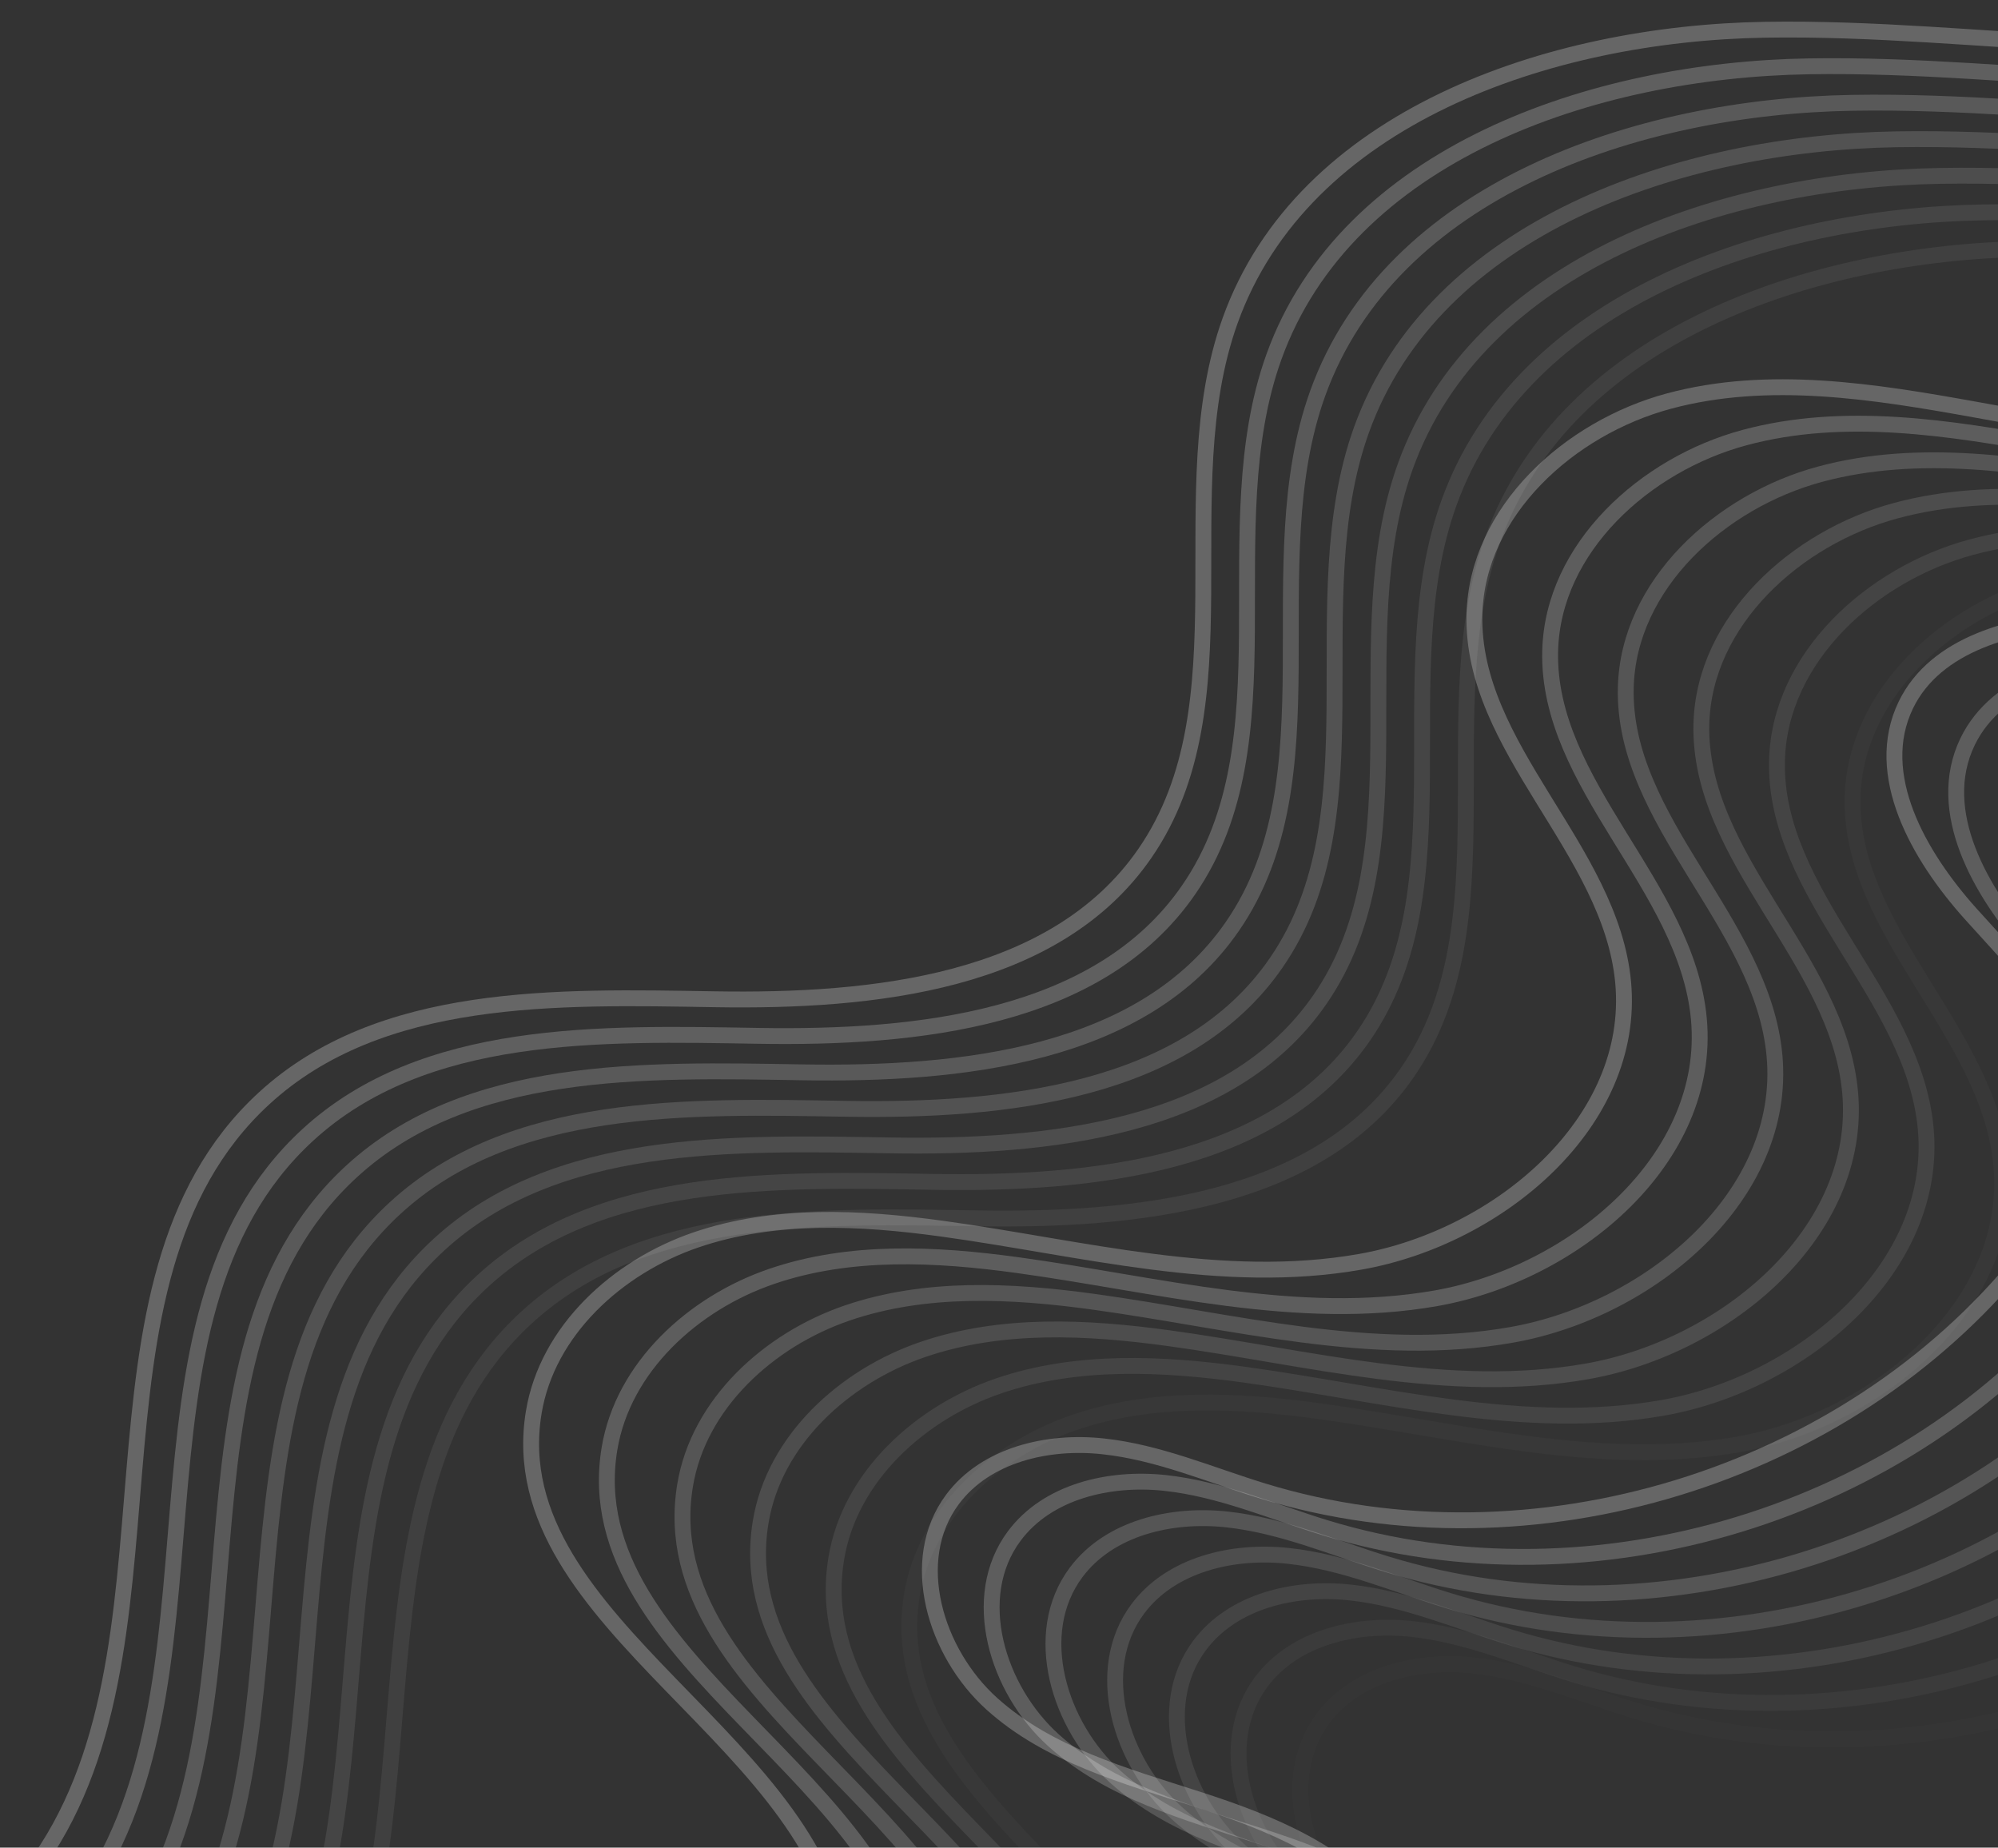 <svg width="504" height="466" viewBox="0 0 504 466" fill="none" xmlns="http://www.w3.org/2000/svg">
<rect x="0" y="0" width="504" height="466" fill="#333333" stroke="none"/>
<style>
    @keyframes gentle-wave {
        0% { 
            transform: translateY(0) rotate(0.2deg) scale(1);
        }
        30% { 
            transform: translateY(-6px) rotate(-0.3deg) scale(1.002);
        }
        60% { 
            transform: translateY(4px) rotate(0.4deg) scale(0.998);
        }
        100% { 
            transform: translateY(0) rotate(0.2deg) scale(1);
        }
    }
    
    .wave-group-1 {
        animation: gentle-wave 8s cubic-bezier(0.445, 0.05, 0.55, 0.95) infinite;
        transform-origin: 40% 55%;
    }
    .wave-group-2 {
        animation: gentle-wave 9s cubic-bezier(0.445, 0.05, 0.55, 0.95) infinite;
        transform-origin: 60% 45%;
        animation-delay: 1.3s;
    }
    .wave-group-3 {
        animation: gentle-wave 7s cubic-bezier(0.445, 0.05, 0.55, 0.95) infinite;
        transform-origin: 50% 60%;
        animation-delay: 0.7s;
    }
    .wave-group-4 {
        animation: gentle-wave 6.5s cubic-bezier(0.445, 0.05, 0.55, 0.95) infinite;
        transform-origin: 55% 50%;
        animation-delay: 2.1s;
    }
</style>
<g clip-path="url(#clip0_2713_2712)">
<g class="wave-group-1">
<path d="M608.173 5.708C555.272 18.915 499.714 6.592 445.18 7.504C390.674 8.416 328.721 29.581 310.312 80.835C294.783 124.077 314.908 177.403 288.803 215.229C266.215 247.999 220.179 252.696 180.317 252.033C140.455 251.37 95.886 250.099 66.571 277.066C15.58 323.955 49.795 416.462 8.106 471.75C-18.358 506.813 -69.017 517.478 -94.041 553.619C-120.644 592.053 -107.606 647.507 -76.408 682.294C-45.21 717.108 -0.226 735.842 43.567 752.226C282.104 841.473 534.372 894.053 788.744 907.509C868.662 911.737 950.02 911.985 1027.23 890.959C1104.43 869.932 1177.96 825.226 1218.95 756.62C1254.64 696.883 1262.91 625.127 1266.84 555.691C1275.12 409.969 1267.89 263.389 1245.36 119.186C1230.33 23.005 1208.13 -73.094 1164.97 -160.406C1121.84 -247.691 1056.18 -326.189 969.869 -371.53C928.013 -393.524 880.953 -407.505 833.7 -404.935C786.446 -402.366 739.137 -381.864 709.905 -344.729C664.589 -287.174 670.652 -205.996 683.192 -138.247C689.254 -105.532 703.621 -84.091 685.046 -51.156C669.157 -23.028 639.26 -2.029 608.118 5.736L608.173 5.708Z" stroke="white" stroke-opacity="0.25" stroke-width="4" stroke-linecap="round" stroke-linejoin="round"/>
<path opacity="0.87" d="M619.191 14.936C566.29 28.144 510.732 15.821 456.198 16.732C401.664 17.644 339.739 38.809 321.33 90.064C305.8 133.305 325.925 186.632 299.821 224.458C277.232 257.228 231.197 261.925 191.334 261.261C151.472 260.598 106.904 259.327 77.588 286.295C26.598 333.183 60.813 425.69 19.123 480.979C-7.341 516.042 -57.999 526.707 -83.024 562.847C-109.626 601.281 -96.588 656.736 -65.39 691.522C-34.193 726.309 10.791 745.07 54.584 761.455C293.122 850.701 545.39 903.282 799.761 916.738C879.68 920.965 961.038 921.214 1038.24 900.187C1115.45 879.16 1188.97 834.455 1229.97 765.848C1265.65 706.111 1273.93 634.355 1277.86 564.92C1286.14 419.197 1278.91 272.618 1256.38 128.415C1241.35 32.233 1219.15 -63.865 1175.99 -151.178C1132.86 -238.462 1067.2 -316.96 980.886 -362.302C939.031 -384.295 891.971 -398.276 844.717 -395.707C797.464 -393.137 750.155 -372.635 720.923 -335.5C675.607 -277.946 681.669 -196.768 694.209 -129.018C700.272 -96.304 714.639 -74.862 696.064 -41.927C680.174 -13.799 650.278 7.2 619.135 14.964L619.191 14.936Z" stroke="white" stroke-opacity="0.25" stroke-width="4" stroke-linecap="round" stroke-linejoin="round"/>
<path opacity="0.75" d="M630.236 24.136C577.336 37.343 521.777 25.02 467.244 25.932C412.737 26.843 350.785 48.008 332.376 99.263C316.846 142.504 336.971 195.831 310.867 233.657C288.278 266.427 242.243 271.124 202.38 270.461C162.518 269.798 117.95 268.527 88.634 295.494C37.644 342.383 71.859 434.889 30.169 490.178C3.705 525.241 -46.953 535.906 -71.978 572.047C-98.581 610.481 -85.542 665.935 -54.344 700.722C-23.147 735.536 21.837 754.269 65.63 770.654C304.168 859.9 556.435 912.481 810.807 925.937C890.726 930.165 972.084 930.413 1049.29 909.386C1126.49 888.36 1200.02 843.654 1241.02 775.047C1276.7 715.31 1284.98 643.554 1288.91 574.119C1297.18 428.396 1289.96 281.817 1267.43 137.614C1252.39 41.432 1230.19 -54.666 1187.04 -141.978C1143.91 -229.263 1078.25 -307.761 991.932 -353.102C950.076 -375.096 903.017 -389.077 855.763 -386.507C808.51 -383.938 761.201 -363.436 731.968 -326.301C686.653 -268.747 692.715 -187.568 705.255 -119.819C711.317 -87.104 725.684 -65.663 707.11 -32.728C691.22 -4.6 661.323 16.399 630.181 24.163L630.236 24.136Z" stroke="white" stroke-opacity="0.25" stroke-width="4" stroke-linecap="round" stroke-linejoin="round"/>
<path opacity="0.62" d="M641.281 33.337C588.381 46.544 532.822 34.221 478.289 35.133C423.782 36.045 361.83 57.21 343.421 108.464C327.891 151.706 348.016 205.032 321.912 242.859C299.323 275.628 253.288 280.325 213.425 279.662C173.563 278.999 128.995 277.728 99.679 304.695C48.688 351.584 82.904 444.091 41.214 499.379C14.75 534.442 -35.908 545.108 -60.933 581.248C-87.535 619.682 -74.497 675.136 -43.299 709.923C-12.102 744.737 32.882 763.471 76.675 779.856C315.213 869.074 567.481 921.655 821.852 935.111C901.771 939.338 983.129 939.587 1060.33 918.56C1137.54 897.534 1211.06 852.828 1252.06 784.221C1287.74 724.484 1296.02 652.728 1299.95 583.293C1308.23 437.57 1301 290.991 1278.47 146.788C1263.44 50.606 1241.24 -45.492 1198.08 -132.804C1154.95 -220.089 1089.29 -298.587 1002.98 -343.928C961.121 -365.922 914.062 -379.903 866.808 -377.334C819.555 -374.764 772.246 -354.262 743.013 -317.127C697.698 -259.573 703.76 -178.395 716.3 -110.645C722.362 -77.93 736.73 -56.489 718.155 -23.554C702.265 4.574 672.368 25.573 641.226 33.337L641.281 33.337Z" stroke="white" stroke-opacity="0.25" stroke-width="4" stroke-linecap="round" stroke-linejoin="round"/>
<path opacity="0.5" d="M652.326 42.566C599.426 55.773 543.867 43.45 489.334 44.362C434.8 45.273 372.875 66.438 354.466 117.693C338.936 160.934 359.061 214.261 332.957 252.087C310.368 284.857 264.333 289.554 224.47 288.891C184.608 288.228 140.04 286.957 110.724 313.924C59.733 360.813 93.949 453.319 52.259 508.608C25.795 543.671 -24.863 554.336 -49.888 590.477C-76.491 628.911 -63.452 684.365 -32.255 719.151C-1.057 753.966 43.927 772.699 87.72 789.084C326.258 878.275 578.525 930.856 832.897 944.339C912.816 948.567 994.174 948.816 1071.38 927.789C1148.58 906.762 1222.11 862.056 1263.11 793.45C1298.79 733.713 1307.07 661.957 1311 592.521C1319.27 446.799 1312.05 300.219 1289.51 156.016C1274.48 59.835 1252.28 -36.264 1209.13 -123.576C1166 -210.86 1100.33 -289.358 1014.02 -334.7C972.166 -356.694 925.107 -370.675 877.853 -368.105C830.6 -365.535 783.291 -345.034 754.058 -307.898C708.743 -250.344 714.805 -169.166 727.345 -101.416C733.407 -68.702 747.774 -47.261 729.2 -14.325C713.31 13.803 683.413 34.802 652.271 42.566L652.326 42.566Z" stroke="white" stroke-opacity="0.25" stroke-width="4" stroke-linecap="round" stroke-linejoin="round"/>
<path opacity="0.37" d="M663.343 51.767C610.443 64.974 554.885 52.651 500.351 53.563C445.844 54.474 383.892 75.639 365.483 126.894C349.953 170.135 370.078 223.462 343.974 261.288C321.385 294.058 275.35 298.755 235.487 298.092C195.625 297.429 151.057 296.158 121.741 323.125C70.751 370.014 104.966 462.52 63.276 517.809C36.812 552.872 -13.846 563.537 -38.871 599.678C-65.473 638.112 -52.435 693.566 -21.237 728.353C9.961 763.139 54.944 781.9 98.737 798.285C337.302 887.504 589.543 940.057 843.942 953.541C923.86 957.768 1005.22 958.017 1082.42 936.99C1159.63 915.963 1233.15 871.257 1274.15 802.651C1309.83 742.914 1318.11 671.158 1322.04 601.723C1330.32 456 1323.09 309.42 1300.56 165.217C1285.53 69.036 1263.33 -27.063 1220.17 -114.375C1177.04 -201.659 1111.38 -280.157 1025.07 -325.499C983.211 -347.493 936.152 -361.474 888.898 -358.904C841.645 -356.334 794.336 -335.833 765.103 -298.697C719.787 -241.143 725.85 -159.965 738.39 -92.215C744.452 -59.501 758.819 -38.06 740.245 -5.124C724.355 23.003 694.458 44.003 663.316 51.767L663.343 51.767Z" stroke="white" stroke-opacity="0.25" stroke-width="4" stroke-linecap="round" stroke-linejoin="round"/>
<path opacity="0.25" d="M674.389 60.968C621.489 74.175 565.931 61.852 511.397 62.764C456.89 63.676 394.938 84.841 376.529 136.095C360.999 179.337 381.124 232.663 355.02 270.489C332.431 303.259 286.396 307.956 246.533 307.293C206.671 306.63 162.103 305.359 132.787 332.326C81.797 379.215 116.012 471.722 74.322 527.01C47.858 562.073 -2.8 572.738 -27.825 608.879C-54.428 647.313 -41.389 702.767 -10.191 737.554C21.006 772.368 65.99 791.102 109.783 807.486C348.321 896.705 600.589 949.286 854.988 962.742C934.906 966.969 1016.26 967.218 1093.47 946.191C1170.68 925.164 1244.2 880.458 1285.2 811.852C1320.88 752.115 1329.16 680.359 1333.09 610.924C1341.36 465.201 1334.14 318.622 1311.61 174.419C1296.57 78.237 1274.37 -17.861 1231.22 -105.174C1188.09 -192.458 1122.43 -270.956 1036.11 -316.298C994.257 -338.291 947.197 -352.272 899.944 -349.703C852.69 -347.133 805.382 -326.631 776.149 -289.496C730.833 -231.942 736.896 -150.764 749.436 -83.014C755.498 -50.3 769.865 -28.858 751.29 4.077C735.401 32.205 705.504 53.204 674.362 60.968L674.389 60.968Z" stroke="white" stroke-opacity="0.25" stroke-width="4" stroke-linecap="round" stroke-linejoin="round"/>
</g>
<g class="wave-group-2">
<path d="M878.989 -234.54C834.476 -225.975 795.278 -193.564 778.613 -151.455C752.564 -85.667 779.361 -4.24 740.965 55.22C717.186 92.052 672.673 111.255 628.991 115.51C585.308 119.737 541.543 111.116 498.359 103.325C472.725 98.71 446.095 94.4 420.959 101.169C395.824 107.939 372.598 128.966 371.934 154.938C371.076 188.73 406.343 214.123 409.443 247.776C412.682 283.033 378.135 312.045 343.2 318.234C308.265 324.423 272.776 314.725 237.62 309.89C216.914 307.044 195.322 305.966 175.529 312.735C155.736 319.505 138.047 335.614 134.642 356.198C125.701 410.243 210.076 439.725 212.872 494.433C214.284 522.395 192.664 546.82 168.11 560.359C143.556 573.898 115.541 579.783 89.963 591.278C64.385 602.744 39.664 622.362 34.156 649.827C27.706 682.126 50.959 714.454 80.357 729.43C109.756 744.405 143.916 746.008 176.885 747.334C264.472 750.843 352.667 754.297 439.423 741.725C526.179 729.153 612.382 699.423 679.594 643.251C788.772 552.015 833.562 404.109 845.244 262.448C849.895 206.055 850.67 147.368 875.695 96.583C900.415 46.434 945.869 10.044 979.724 -34.468C1004.42 -66.962 1023.66 -109.402 1018.81 -151.041C1014.11 -191.437 987.199 -215.641 949.8 -228.821C927.211 -236.778 902.519 -239.044 878.961 -234.512L878.989 -234.54Z" stroke="white" stroke-opacity="0.25" stroke-width="4" stroke-linecap="round" stroke-linejoin="round"/>
<path opacity="0.83" d="M898.089 -225.339C853.576 -216.773 814.378 -184.363 797.714 -142.254C771.665 -76.466 798.461 4.961 760.066 64.421C736.287 101.253 691.774 120.456 648.091 124.711C604.409 128.938 560.643 120.318 517.459 112.526C491.825 107.912 465.195 103.601 440.06 110.371C414.924 117.14 391.699 138.167 391.035 164.139C390.176 197.931 425.443 223.324 428.544 256.978C431.783 292.234 397.235 321.246 362.3 327.435C327.365 333.597 291.877 323.926 256.721 319.091C236.014 316.245 214.422 315.167 194.629 321.937C174.837 328.706 157.148 344.815 153.743 365.399C144.801 419.444 229.177 448.926 231.973 503.634C233.384 531.596 211.765 556.022 187.21 569.56C162.656 583.099 134.642 588.985 109.064 600.479C83.485 611.945 58.765 631.563 53.256 659.028C46.806 691.328 70.059 723.655 99.458 738.631C128.856 753.607 163.016 755.209 195.986 756.535C283.572 760.044 371.768 763.498 458.524 750.926C545.28 738.355 631.482 708.624 698.694 652.452C807.873 561.216 852.663 413.311 864.345 271.649C868.995 215.256 869.77 156.569 894.795 105.784C919.515 55.635 964.97 19.246 998.825 -25.267C1023.52 -57.76 1042.76 -100.201 1037.91 -141.84C1033.21 -182.235 1006.3 -206.44 968.9 -219.619C946.312 -227.577 921.619 -229.843 898.062 -225.311L898.089 -225.339Z" stroke="white" stroke-opacity="0.25" stroke-width="4" stroke-linecap="round" stroke-linejoin="round"/>
<path opacity="0.66" d="M917.163 -216.11C872.65 -207.545 833.452 -175.134 816.787 -133.026C790.738 -67.238 817.534 14.189 779.139 73.65C755.36 110.481 710.847 129.684 667.165 133.939C623.482 138.167 579.717 129.546 536.532 121.754C510.899 117.14 484.268 112.83 459.133 119.599C433.998 126.369 410.772 147.395 410.108 173.368C409.25 207.16 444.517 232.552 447.617 266.206C450.856 301.463 416.309 330.474 381.374 336.664C346.439 342.853 310.95 333.155 275.794 328.319C255.088 325.473 233.495 324.396 213.703 331.165C193.91 337.935 176.221 354.043 172.816 374.628C163.875 428.673 248.25 458.155 251.046 512.863C252.458 540.825 230.838 565.25 206.284 578.789C181.73 592.328 153.715 598.213 128.137 609.707C102.559 621.174 77.838 640.792 72.33 668.256C65.88 700.556 89.133 732.884 118.531 747.859C147.93 762.835 182.09 764.438 215.059 765.764C302.645 769.273 390.841 772.727 477.597 760.155C564.353 747.583 650.555 717.853 717.768 661.68C826.946 570.445 871.736 422.539 883.418 280.878C888.069 224.484 888.844 165.797 913.868 115.013C938.589 64.863 984.043 28.474 1017.9 -16.038C1042.59 -48.532 1061.83 -90.972 1056.99 -132.611C1052.28 -173.007 1025.37 -197.211 987.974 -210.391C965.385 -218.348 940.693 -220.614 917.135 -216.083L917.163 -216.11Z" stroke="white" stroke-opacity="0.25" stroke-width="4" stroke-linecap="round" stroke-linejoin="round"/>
<path opacity="0.5" d="M936.235 -206.909C891.722 -198.344 852.524 -165.933 835.859 -123.825C809.81 -58.036 836.607 23.39 798.211 82.851C774.432 119.682 729.919 138.885 686.237 143.14C642.554 147.396 598.789 138.747 555.605 130.955C529.971 126.341 503.341 122.031 478.205 128.8C453.07 135.57 429.844 156.597 429.18 182.569C428.322 216.361 463.589 241.753 466.689 275.407C469.928 310.664 435.381 339.676 400.446 345.865C365.511 352.054 330.022 342.356 294.866 337.52C274.16 334.674 252.568 333.597 232.775 340.366C212.982 347.136 195.293 363.244 191.888 383.829C182.947 437.874 267.322 467.356 270.118 522.064C271.53 550.026 249.91 574.451 225.356 587.99C200.802 601.529 172.788 607.414 147.209 618.909C121.631 630.375 96.911 649.993 91.402 677.457C84.952 709.757 108.205 742.085 137.603 757.061C167.002 772.036 201.162 773.639 234.131 774.965C321.718 778.474 409.913 781.928 496.669 769.356C583.425 756.784 669.628 727.054 736.84 670.881C846.019 579.646 890.808 431.74 902.49 290.079C907.141 233.685 907.916 174.998 932.941 124.214C957.661 74.064 1003.12 37.675 1036.97 -6.837C1061.66 -39.331 1080.9 -81.771 1076.06 -123.41C1071.35 -163.806 1044.44 -188.01 1007.05 -201.19C984.457 -209.147 959.765 -211.413 936.207 -206.882L936.235 -206.909Z" stroke="white" stroke-opacity="0.25" stroke-width="4" stroke-linecap="round" stroke-linejoin="round"/>
<path opacity="0.33" d="M955.308 -197.708C910.795 -189.143 871.597 -156.732 854.933 -114.623C828.884 -48.835 855.68 32.592 817.285 92.052C793.506 128.883 748.993 148.087 705.31 152.342C661.628 156.569 617.862 147.948 574.678 140.157C549.044 135.542 522.414 131.232 497.278 138.002C472.143 144.771 448.918 165.798 448.253 191.77C447.395 225.562 482.662 250.955 485.763 284.608C489.001 319.865 454.454 348.877 419.519 355.066C384.584 361.228 349.096 351.557 313.939 346.722C293.233 343.876 271.641 342.798 251.848 349.568C232.055 356.337 214.366 372.445 210.962 393.03C202.02 447.075 286.395 476.557 289.191 531.265C290.603 559.227 268.983 583.652 244.429 597.191C219.875 610.73 191.861 616.615 166.282 628.11C140.704 639.576 115.984 659.194 110.475 686.659C104.025 718.958 127.278 751.286 156.677 766.262C186.075 781.237 220.235 782.84 253.205 784.166C340.791 787.675 428.986 791.129 515.742 778.557C602.498 765.986 688.701 736.255 755.913 680.083C865.092 588.847 909.882 440.941 921.564 299.28C926.214 242.887 926.989 184.2 952.014 133.415C976.734 83.266 1022.19 46.876 1056.04 2.364C1080.74 -30.13 1099.98 -72.57 1095.13 -114.209C1090.42 -154.605 1063.52 -178.809 1026.12 -191.988C1003.53 -199.946 978.838 -202.212 955.28 -197.68L955.308 -197.708Z" stroke="white" stroke-opacity="0.25" stroke-width="4" stroke-linecap="round" stroke-linejoin="round"/>
<path opacity="0.1" d="M974.381 -188.479C929.868 -179.914 890.67 -147.504 874.006 -105.395C847.957 -39.607 874.753 41.82 836.358 101.281C812.579 138.112 768.066 157.315 724.383 161.57C680.701 165.798 636.935 157.177 593.751 149.385C568.117 144.771 541.487 140.461 516.352 147.23C491.216 153.999 467.991 175.026 467.327 200.999C466.468 234.791 501.735 260.183 504.836 293.837C508.075 329.093 473.527 358.105 438.592 364.295C403.657 370.456 368.169 360.785 333.013 355.95C312.306 353.104 290.714 352.027 270.921 358.796C251.129 365.565 233.44 381.674 230.035 402.259C221.093 456.304 305.469 485.785 308.265 540.494C309.676 568.456 288.057 592.881 263.502 606.42C238.948 619.959 210.934 625.844 185.356 637.338C159.777 648.805 135.057 668.422 129.548 695.887C123.098 728.187 146.351 760.515 175.75 775.49C205.148 790.466 239.308 792.069 272.278 793.395C359.864 796.904 448.06 800.358 534.816 787.786C621.572 775.214 707.774 745.484 774.986 689.311C884.165 598.075 928.955 450.17 940.637 308.509C945.287 252.115 946.062 193.428 971.087 142.643C995.807 92.494 1041.26 56.105 1075.12 11.592C1099.81 -20.901 1119.05 -63.341 1114.2 -104.98C1109.5 -145.376 1082.59 -169.58 1045.19 -182.76C1022.6 -190.718 997.911 -192.983 974.354 -188.452L974.381 -188.479Z" stroke="white" stroke-opacity="0.25" stroke-width="4" stroke-linecap="round" stroke-linejoin="round"/>
</g>
<g class="wave-group-3">
<path d="M525.182 156.154C507.936 157.369 488.281 162.287 480.752 177.816C472.253 195.361 483.991 215.835 497.001 230.369C510.012 244.902 525.735 259.961 526.4 279.44C526.87 293.56 519.009 306.601 510.095 317.598C465.61 372.583 386.438 396.814 318.728 376.119C305.302 372.002 292.208 366.283 278.229 364.791C264.249 363.271 248.664 366.918 240.276 378.164C228.788 393.554 235.903 416.846 250.187 429.722C264.471 442.598 283.793 447.903 302.118 453.816C320.444 459.729 339.489 467.355 350.756 482.938C372.459 512.917 357.04 560 381.511 587.768C396.958 605.286 422.979 608.436 446.343 607.607C559.286 603.711 666.887 529.883 710.957 425.992C725.628 391.427 733.407 351.059 717.988 316.824C706.14 290.52 681.309 269.134 679.261 240.343C678.209 225.202 682.859 210.696 674.029 197.102C669.101 189.503 663.15 183.563 654.568 180.358C630.734 171.461 604.879 163.034 579.799 158.834C561.778 155.822 543.397 154.91 525.182 156.181L525.182 156.154Z" stroke="white" stroke-opacity="0.25" stroke-width="4" stroke-linecap="round" stroke-linejoin="round"/>
<path opacity="0.83" d="M540.767 165.382C523.521 166.598 503.866 171.516 496.337 187.044C487.838 204.59 499.575 225.064 512.586 239.597C525.597 254.131 541.32 269.19 541.985 288.669C542.455 302.788 534.593 315.83 525.68 326.827C481.195 381.811 402.023 406.043 334.313 385.348C320.887 381.231 307.793 375.511 293.814 374.019C279.834 372.527 264.249 376.147 255.861 387.392C244.373 402.783 251.488 426.075 265.772 438.951C280.056 451.827 299.378 457.132 317.703 463.045C336.029 468.957 355.074 476.583 366.341 492.167C388.044 522.146 372.625 569.228 397.096 596.997C412.543 614.514 438.564 617.664 461.928 616.835C574.871 612.94 682.472 539.111 726.542 435.221C741.213 400.655 748.992 360.287 733.573 326.053C721.725 299.749 696.894 278.363 694.846 249.572C693.794 234.43 698.444 219.924 689.614 206.33C684.686 198.732 678.735 192.791 670.153 189.586C646.319 180.689 620.464 172.262 595.384 168.062C577.362 165.051 558.981 164.139 540.767 165.41L540.767 165.382Z" stroke="white" stroke-opacity="0.25" stroke-width="4" stroke-linecap="round" stroke-linejoin="round"/>
<path opacity="0.66" d="M556.352 174.583C539.106 175.799 519.451 180.717 511.922 196.245C503.423 213.791 515.161 234.265 528.171 248.799C541.182 263.332 556.905 278.391 557.57 297.87C558.04 311.989 550.178 325.031 541.265 336.028C496.779 391.012 417.608 415.244 349.898 394.549C336.472 390.432 323.378 384.713 309.399 383.22C295.419 381.728 279.834 385.348 271.446 396.594C259.958 411.984 267.073 435.276 281.357 448.152C295.641 461.028 314.963 466.333 333.288 472.246C351.586 478.131 370.659 485.785 381.926 501.368C403.629 531.347 388.21 578.429 412.681 606.198C428.128 623.716 454.149 626.865 477.513 626.037C590.456 622.141 698.057 548.312 742.127 444.422C756.798 409.856 764.577 369.488 749.158 335.254C737.31 308.95 712.479 287.564 710.431 258.773C709.379 243.632 714.029 229.126 705.199 215.531C700.271 207.933 694.32 201.993 685.738 198.787C661.904 189.89 636.049 181.463 610.969 177.263C592.947 174.252 574.566 173.34 556.352 174.611L556.352 174.583Z" stroke="white" stroke-opacity="0.25" stroke-width="4" stroke-linecap="round" stroke-linejoin="round"/>
<path opacity="0.5" d="M571.909 183.784C554.663 185 535.009 189.918 527.479 205.447C518.981 222.992 530.718 243.466 543.729 258C556.739 272.533 572.463 287.592 573.127 307.071C573.598 321.19 565.736 334.232 556.822 345.229C512.337 400.213 433.166 424.445 365.455 403.75C352.029 399.633 338.936 393.914 324.956 392.422C310.977 390.902 295.392 394.549 287.004 405.795C275.516 421.185 282.63 444.477 296.914 457.353C311.198 470.229 330.52 475.534 348.846 481.447C367.172 487.36 386.217 494.986 397.484 510.569C419.186 540.548 403.767 587.631 428.239 615.399C443.685 632.917 469.706 636.067 493.07 635.238C606.014 631.342 713.614 557.513 757.684 453.623C772.356 419.057 780.135 378.689 764.716 344.455C752.868 318.151 728.037 296.765 725.988 267.974C724.936 252.833 729.587 238.327 720.756 224.733C715.829 217.134 709.877 211.194 701.296 207.989C677.461 199.092 651.606 190.664 626.526 186.465C608.505 183.453 590.124 182.541 571.909 183.812L571.909 183.784Z" stroke="white" stroke-opacity="0.25" stroke-width="4" stroke-linecap="round" stroke-linejoin="round"/>
<path opacity="0.33" d="M587.494 193.013C570.248 194.229 550.594 199.147 543.064 214.675C534.566 232.22 546.303 252.695 559.314 267.228C572.324 281.762 588.048 296.82 588.712 316.3C589.183 330.419 581.321 343.461 572.407 354.457C527.922 409.442 448.751 433.674 381.04 412.979C367.615 408.862 354.521 403.142 340.541 401.65C326.562 400.13 310.977 403.778 302.589 415.023C291.101 430.413 298.215 453.706 312.499 466.582C326.783 479.457 346.105 484.762 364.431 490.675C382.757 496.588 401.802 504.214 413.069 519.798C434.771 549.777 419.352 596.859 443.824 624.628C459.27 642.145 485.291 645.295 508.655 644.466C621.599 640.57 729.199 566.742 773.269 462.852C787.941 428.286 795.72 387.918 780.301 353.684C768.453 327.38 743.622 305.994 741.573 277.203C740.521 262.061 745.172 247.555 736.341 233.961C731.414 226.363 725.462 220.422 716.881 217.217C693.046 208.32 667.191 199.893 642.111 195.693C624.09 192.681 605.709 191.77 587.494 193.041L587.494 193.013Z" stroke="white" stroke-opacity="0.25" stroke-width="4" stroke-linecap="round" stroke-linejoin="round"/>
<path opacity="0.16" d="M603.052 202.214C585.806 203.43 566.151 208.348 558.622 223.876C550.123 241.422 561.861 261.896 574.871 276.429C587.882 290.963 603.605 306.022 604.27 325.501C604.74 339.62 596.879 352.662 587.965 363.659C543.48 418.643 464.309 442.875 396.598 422.18C383.172 418.063 370.078 412.343 356.099 410.851C342.119 409.359 326.534 412.979 318.147 424.224C306.658 439.615 313.773 462.907 328.057 475.783C342.341 488.659 361.663 493.964 379.989 499.877C398.287 505.762 417.359 513.415 428.626 528.999C450.329 558.978 434.91 606.06 459.381 633.829C474.828 651.346 500.849 654.496 524.213 653.667C637.156 649.772 744.757 575.943 788.827 472.053C803.499 437.487 811.277 397.119 795.858 362.885C784.01 336.581 759.179 315.195 757.131 286.404C756.079 271.262 760.73 256.757 751.899 243.162C746.972 235.564 741.02 229.623 732.438 226.418C708.604 217.521 682.749 209.094 657.669 204.894C639.648 201.882 621.267 200.971 603.052 202.242L603.052 202.214Z" stroke="white" stroke-opacity="0.25" stroke-width="4" stroke-linecap="round" stroke-linejoin="round"/>
<path opacity="0.05" d="M618.637 211.415C601.391 212.631 581.736 217.549 574.207 233.078C565.708 250.623 577.446 271.097 590.456 285.631C603.467 300.164 619.19 315.223 619.855 334.702C620.325 348.821 612.464 361.863 603.55 372.86C559.065 427.844 479.894 452.076 412.183 431.381C398.757 427.264 385.663 421.545 371.684 420.052C357.704 418.56 342.119 422.18 333.732 433.426C322.243 448.816 329.358 472.108 343.642 484.984C357.926 497.86 377.248 503.165 395.574 509.078C413.872 514.963 432.945 522.617 444.211 538.2C465.914 568.179 450.495 615.261 474.966 643.03C490.413 660.548 516.434 663.697 539.798 662.869C652.741 658.973 760.342 585.144 804.412 481.254C819.084 446.688 826.862 406.32 811.443 372.086C799.595 345.782 774.764 324.396 772.716 295.605C771.664 280.464 776.315 265.958 767.484 252.364C762.556 244.765 756.605 238.825 748.023 235.62C724.189 226.723 698.334 218.295 673.254 214.095C655.233 211.084 636.852 210.172 618.637 211.443L618.637 211.415Z" stroke="white" stroke-opacity="0.25" stroke-width="4" stroke-linecap="round" stroke-linejoin="round"/>
</g>
</g>
<defs>
<clipPath id="clip0_2713_2712">
<rect width="504" height="466" fill="white" transform="translate(504 466) rotate(-180)"/>
</clipPath>
</defs>
</svg>
